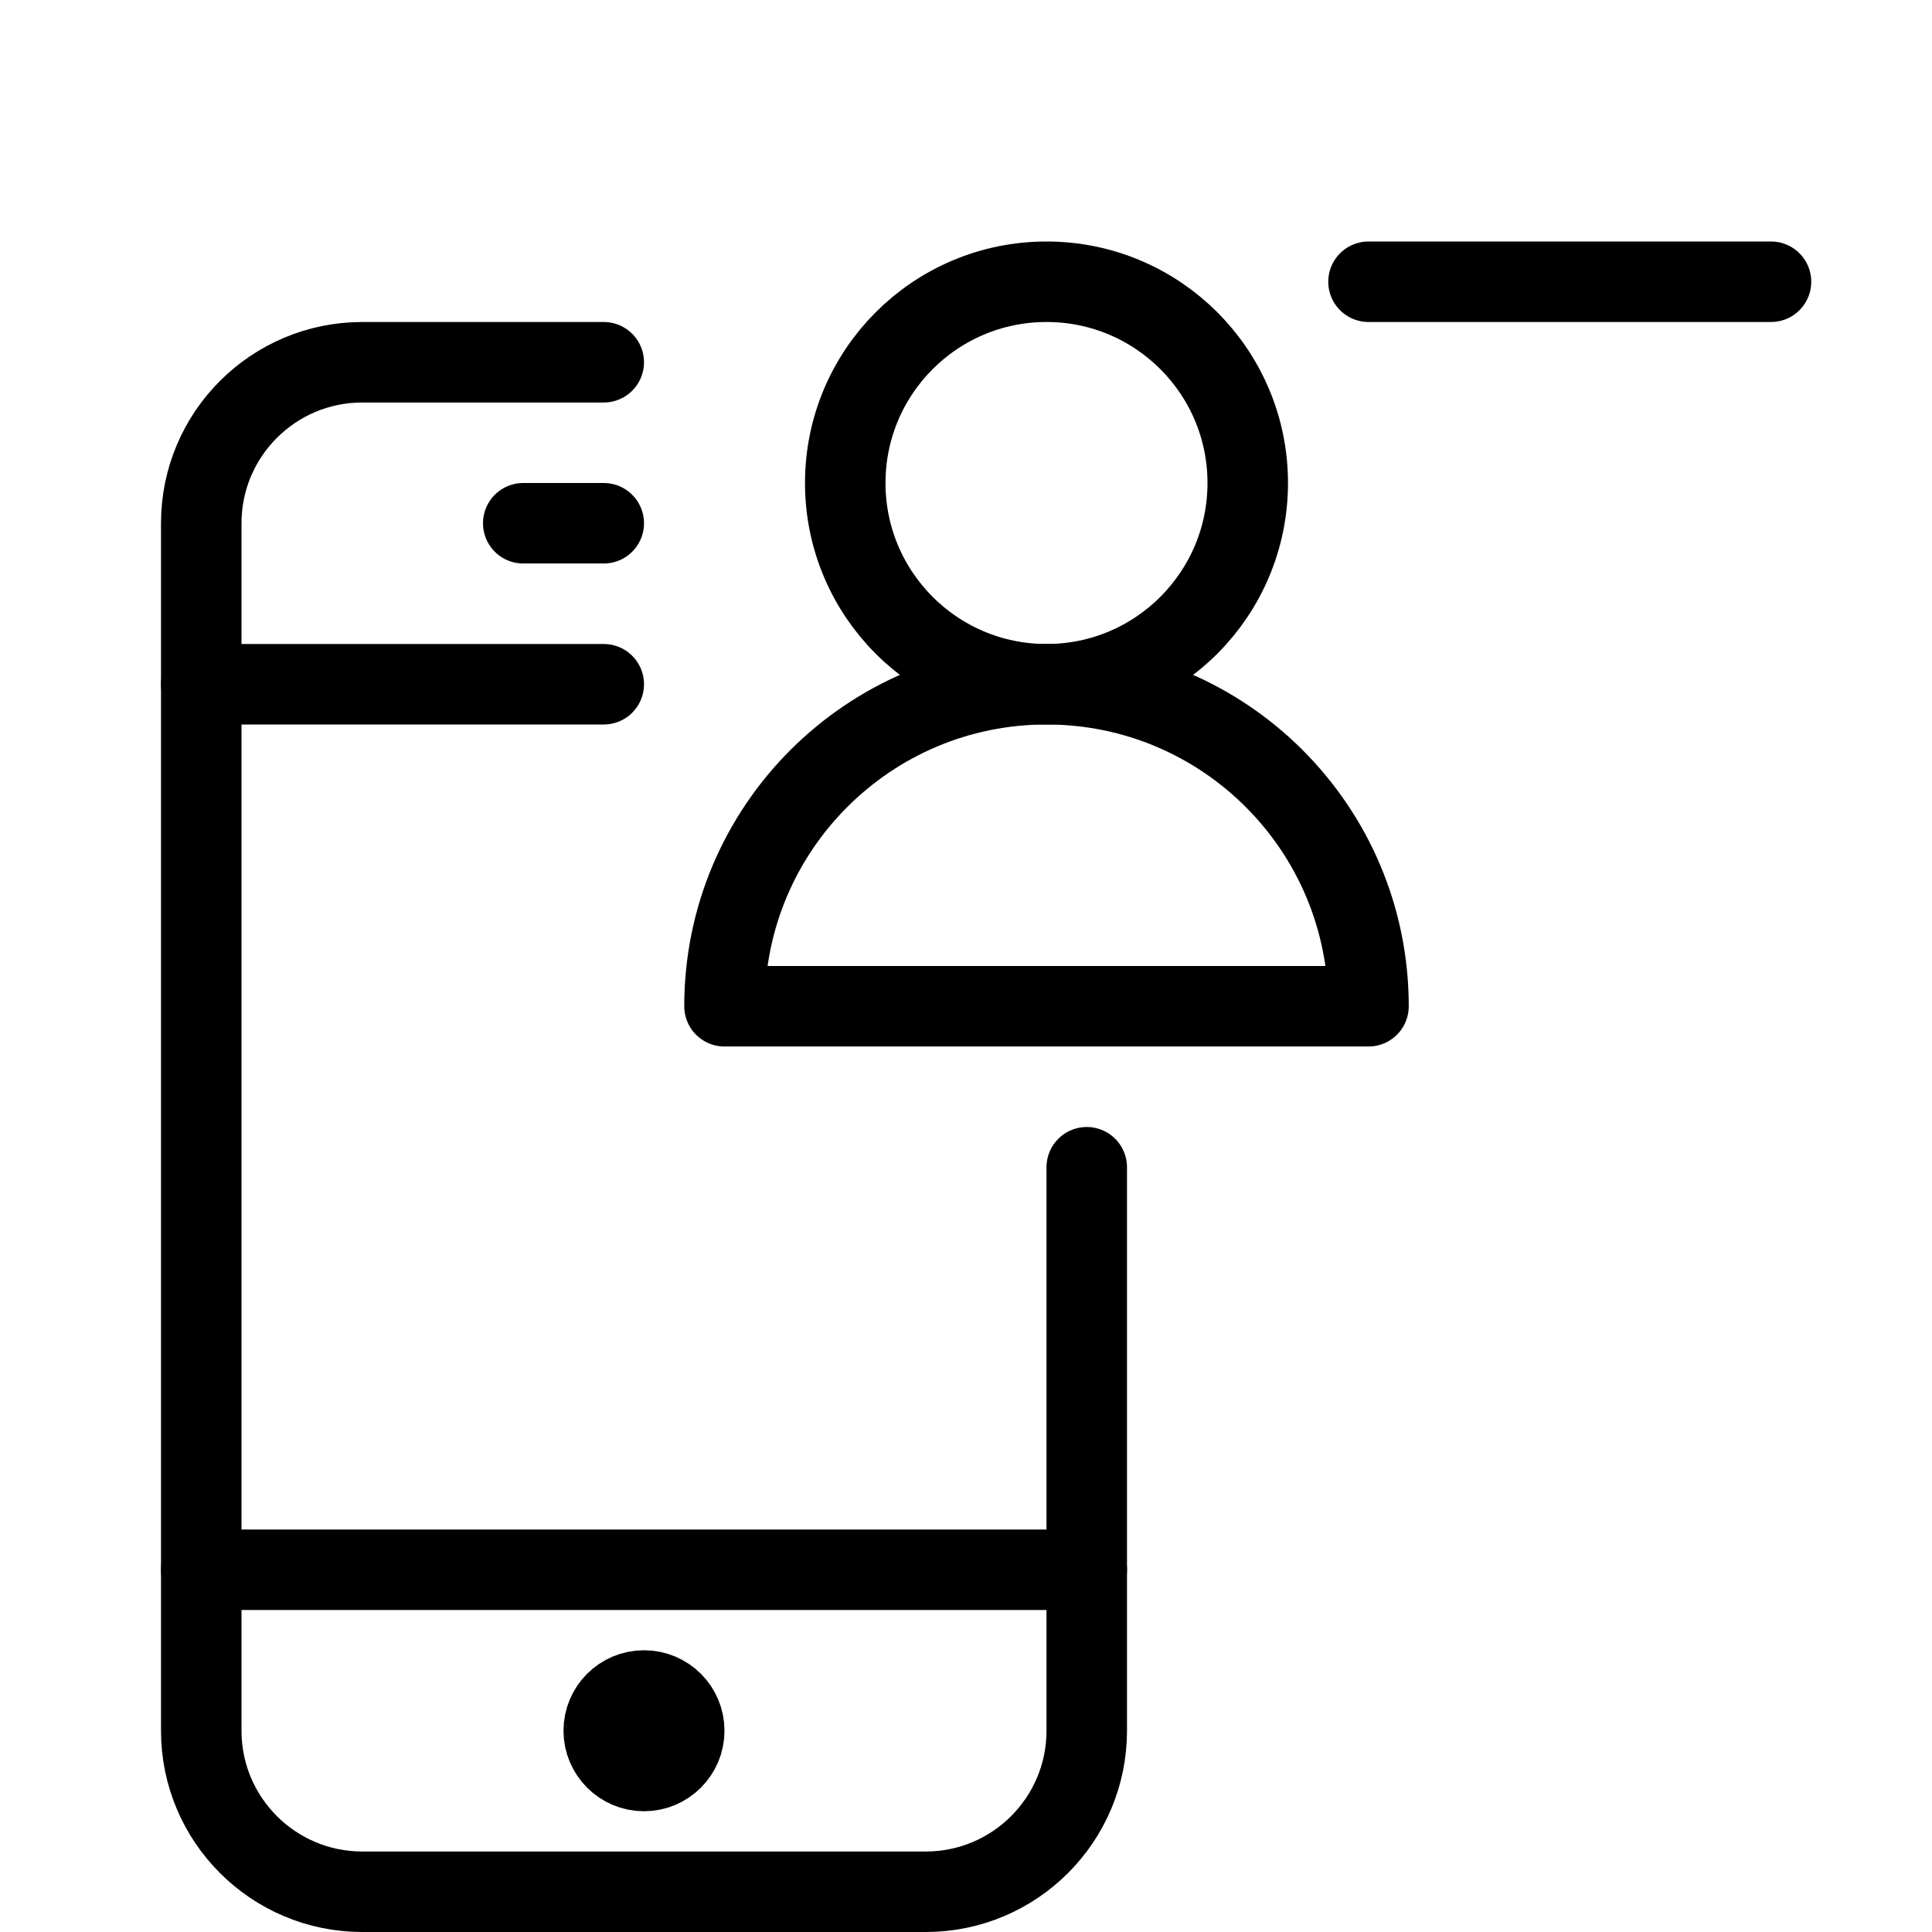 <?xml version="1.0" encoding="utf-8"?>
<!-- Generator: Adobe Illustrator 16.0.3, SVG Export Plug-In . SVG Version: 6.00 Build 0)  -->
<!DOCTYPE svg PUBLIC "-//W3C//DTD SVG 1.1//EN" "http://www.w3.org/Graphics/SVG/1.1/DTD/svg11.dtd">
<svg version="1.1" xmlns="http://www.w3.org/2000/svg" xmlns:xlink="http://www.w3.org/1999/xlink" x="0px" y="0px" width="24px"
	 height="24px" viewBox="0 0 24 24" enable-background="new 0 0 24 24" xml:space="preserve">
<g id="Outline_Icons_1_">
	<g id="Outline_Icons">
	</g>
	<g id="New_icons_1_">
		<g>
			<g>
				<path fill="none" stroke="#000000" stroke-linecap="round" stroke-linejoin="round" stroke-miterlimit="10" d="M13.5,14.5v7
					c0,1.104-0.896,2-2,2h-7c-1.104,0-2-0.896-2-2v-15c0-1.105,0.896-2,2-2h3"/>
				
					<line fill="none" stroke="#000000" stroke-linecap="round" stroke-linejoin="round" stroke-miterlimit="10" x1="7.5" y1="8.5" x2="2.5" y2="8.5"/>
				
					<line fill="none" stroke="#000000" stroke-linecap="round" stroke-linejoin="round" stroke-miterlimit="10" x1="13.5" y1="19.5" x2="2.5" y2="19.5"/>
				
					<line fill="none" stroke="#000000" stroke-linecap="round" stroke-linejoin="round" stroke-miterlimit="10" x1="6.5" y1="6.5" x2="7.5" y2="6.5"/>
				<path fill="none" stroke="#000000" stroke-linejoin="round" stroke-miterlimit="10" d="M8.5,21.5C8.5,21.775,8.276,22,8,22l0,0
					c-0.276,0-0.5-0.225-0.5-0.5l0,0C7.5,21.223,7.724,21,8,21l0,0C8.276,21,8.5,21.223,8.5,21.5L8.5,21.5z"/>
			</g>
			
				<circle fill="none" stroke="#000000" stroke-linecap="round" stroke-linejoin="round" stroke-miterlimit="10" cx="13" cy="6" r="2.5"/>
			<path fill="none" stroke="#000000" stroke-linecap="round" stroke-linejoin="round" stroke-miterlimit="10" d="M17,12.5H9
				c0-2.209,1.79-4,4-4S17,10.291,17,12.5z"/>
			
				<line fill="none" stroke="#000000" stroke-linecap="round" stroke-linejoin="round" stroke-miterlimit="10" x1="17" y1="3.5" x2="22" y2="3.5"/>
		</g>
	</g>
</g>
<g id="Invisible_Shape">
	<rect fill="none" width="24" height="24"/>
</g>
</svg>

